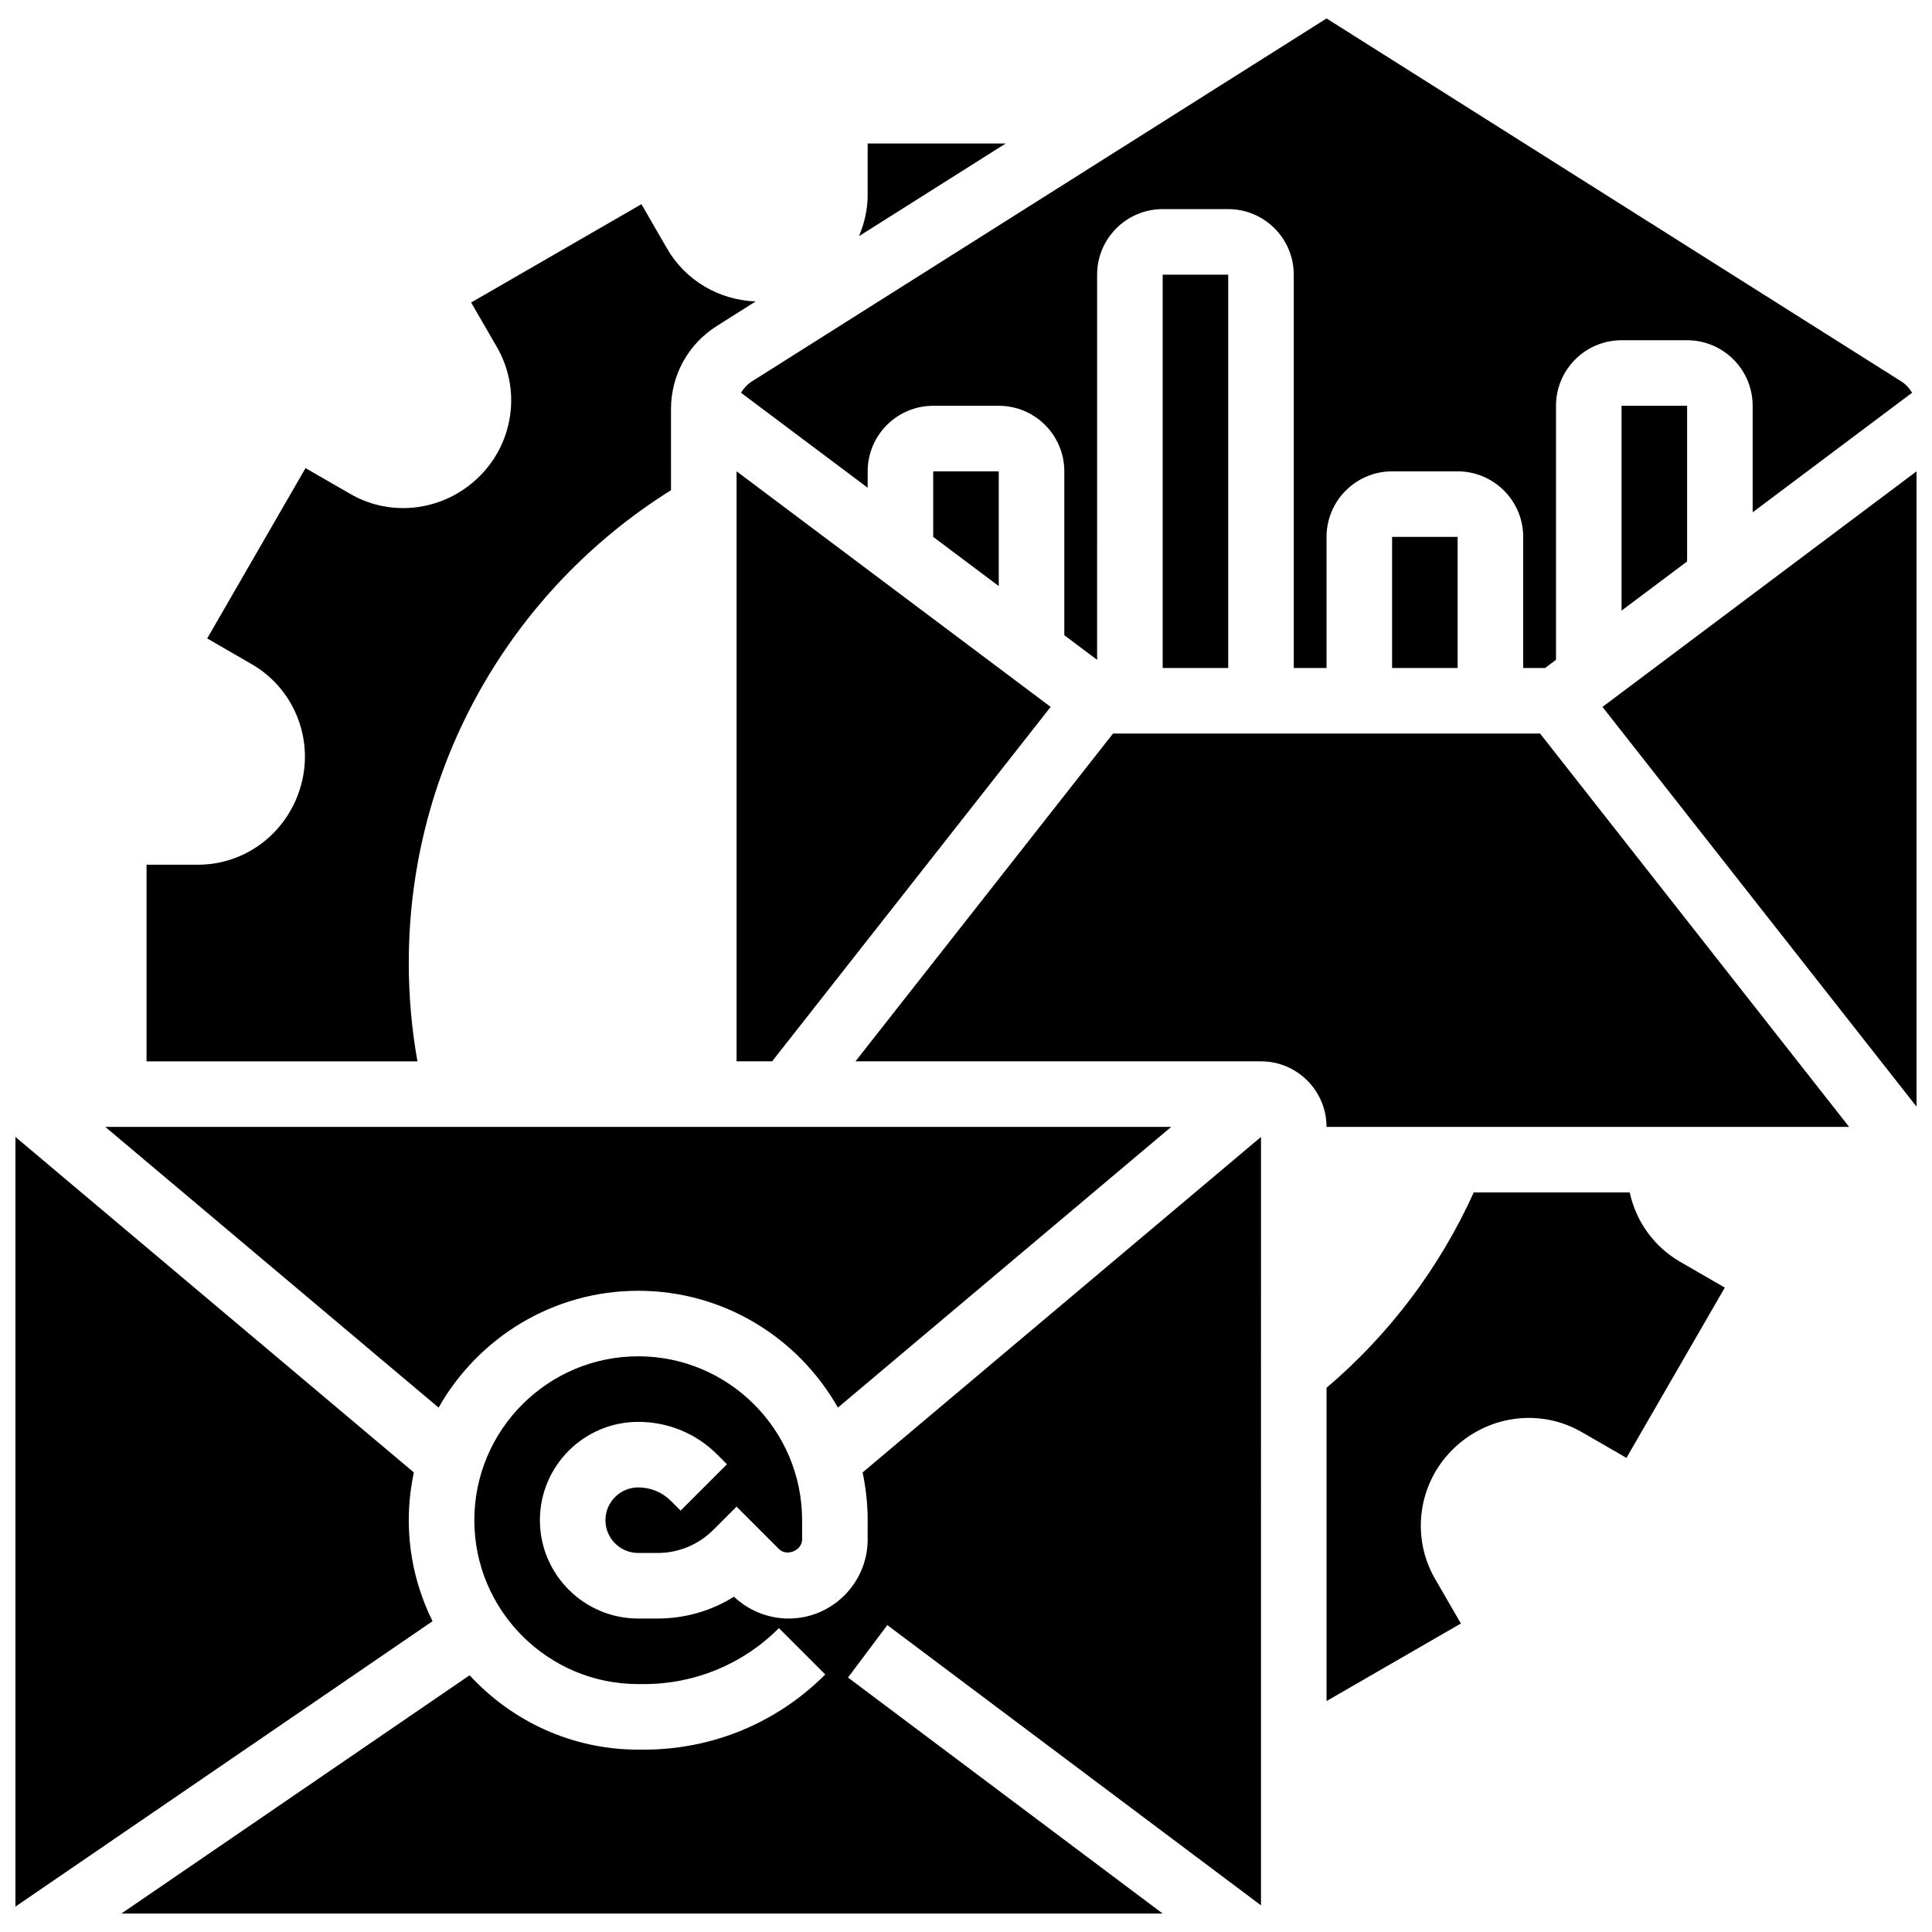 <?xml version="1.0" encoding="UTF-8"?>
<!-- Uploaded to: ICON Repo, www.iconrepo.com, Generator: ICON Repo Mixer Tools -->
<svg width="800px" height="800px" version="1.1" viewBox="144 144 512 512" xmlns="http://www.w3.org/2000/svg">
 <defs>
  <clipPath id="d">
   <path d="m340 148.09h311v173.91h-311z"/>
  </clipPath>
  <clipPath id="c">
   <path d="m568 268h83.902v170h-83.902z"/>
  </clipPath>
  <clipPath id="b">
   <path d="m148.09 445h110.91v205h-110.91z"/>
  </clipPath>
  <clipPath id="a">
   <path d="m176 445h303v206.9h-303z"/>
  </clipPath>
 </defs>
 <path d="m373.94 182.04v13.629c0 3.856-0.867 7.523-2.301 10.918l38.879-24.555h-36.578z"/>
 <path d="m391.31 268.91v17.375l17.371 13.027v-30.402z"/>
 <path d="m452.12 216.79h17.371v104.24h-17.371z"/>
 <g clip-path="url(#d)">
  <path d="m340.38 248.09 33.562 25.164v-4.344c0-9.582 7.793-17.371 17.371-17.371h17.371c9.582 0 17.371 7.793 17.371 17.371v43.434l8.688 6.516 0.004-102.07c0-9.582 7.793-17.371 17.371-17.371h17.371c9.582 0 17.371 7.793 17.371 17.371v104.24h8.688v-34.746c0-9.582 7.793-17.371 17.371-17.371h17.371c9.582 0 17.371 7.793 17.371 17.371v34.746h5.793l2.902-2.172v-67.32c0-9.582 7.793-17.371 17.371-17.371h17.371c9.582 0 17.371 7.793 17.371 17.371v28.23l42.25-31.688c-0.695-1.199-1.652-2.231-2.867-3.004l-152.3-96.188-152.3 96.195c-1.207 0.766-2.172 1.805-2.867 3.004z"/>
 </g>
 <path d="m573.73 305.82 17.371-13.027v-41.262h-17.371z"/>
 <path d="m512.92 286.28h17.371v34.746h-17.371z"/>
 <path d="m339.2 425.26h9.422l73.809-93.926-83.23-62.43z"/>
 <path d="m438.96 338.4-68.25 86.863h107.46c9.582 0 17.371 7.793 17.371 17.371h138.49l-81.895-104.24z"/>
 <g clip-path="url(#c)">
  <path d="m568.67 331.34 83.23 105.93v-168.36z"/>
 </g>
 <g clip-path="url(#b)">
  <path d="m252.33 546.87c0-4.344 0.477-8.574 1.348-12.656l-105.59-88.914v203.97l110.54-75.633c-3.996-8.086-6.297-17.152-6.297-26.77z"/>
 </g>
 <g clip-path="url(#a)">
  <path d="m373.94 546.87v5.09c0 11.562-9.406 20.969-20.969 20.969-5.352 0-10.59-2.102-14.461-5.785-6.019 3.769-12.996 5.785-20.281 5.785h-5.09c-14.367 0-26.059-11.691-26.059-26.059 0-14.367 11.691-26.059 26.059-26.059 7.93 0 15.375 3.082 20.977 8.688l2.535 2.547-12.281 12.281-2.547-2.547c-2.32-2.328-5.402-3.598-8.688-3.598-4.785 0-8.688 3.891-8.688 8.688 0 4.793 3.898 8.688 8.688 8.688h5.09c5.602 0 10.867-2.18 14.828-6.141l6.144-6.141 11.23 11.23c2.074 2.086 6.141 0.391 6.141-2.547v-5.09c0-23.949-19.484-43.434-43.434-43.434-23.949 0-43.434 19.484-43.434 43.434 0 23.949 19.484 43.434 43.434 43.434h1.484c13.523 0 26.242-5.266 35.805-14.828l12.281 12.281c-12.848 12.848-29.926 19.918-48.086 19.918h-1.48c-17.676 0-33.562-7.625-44.684-19.711l-92.285 63.145h275.95l-83.391-62.543 10.422-13.898 99.023 74.27 0.004-203.64-105.58 88.914c0.867 4.094 1.344 8.324 1.344 12.656z"/>
 </g>
 <path d="m313.14 486.07c22.68 0 42.457 12.5 52.91 30.957l88.332-74.391-282.48 0.004 88.332 74.391c10.449-18.453 30.227-30.961 52.91-30.961z"/>
 <path d="m575.89 460.01h-41.328c-9.07 20.039-22.453 37.707-39.012 51.77v83.016l35.598-20.551-6.856-11.855c-6.375-11.039-4.508-25.07 4.543-34.121 9.234-9.25 23.281-11.137 34.328-4.762l11.867 6.844 26.059-45.125-11.82-6.828c-7.012-4.055-11.723-10.777-13.379-18.387z"/>
 <path d="m252.33 399.2c0-52.848 27.762-99.199 69.492-125.29l-0.004-21.48c0-8.992 4.535-17.227 12.145-22.039l10.301-6.508c-9.676-0.363-18.582-5.5-23.504-14.039l-6.773-11.734-45.133 26.059 6.856 11.855c6.375 11.039 4.508 25.078-4.551 34.121-9.25 9.27-23.289 11.129-34.328 4.75l-11.863-6.836-26.059 45.133 11.812 6.828c11.031 6.367 16.426 19.441 13.133 31.785-3.371 12.691-14.594 21.352-27.371 21.352l-13.645-0.004v52.117h71.793c-1.512-8.457-2.301-17.172-2.301-26.066z"/>
</svg>